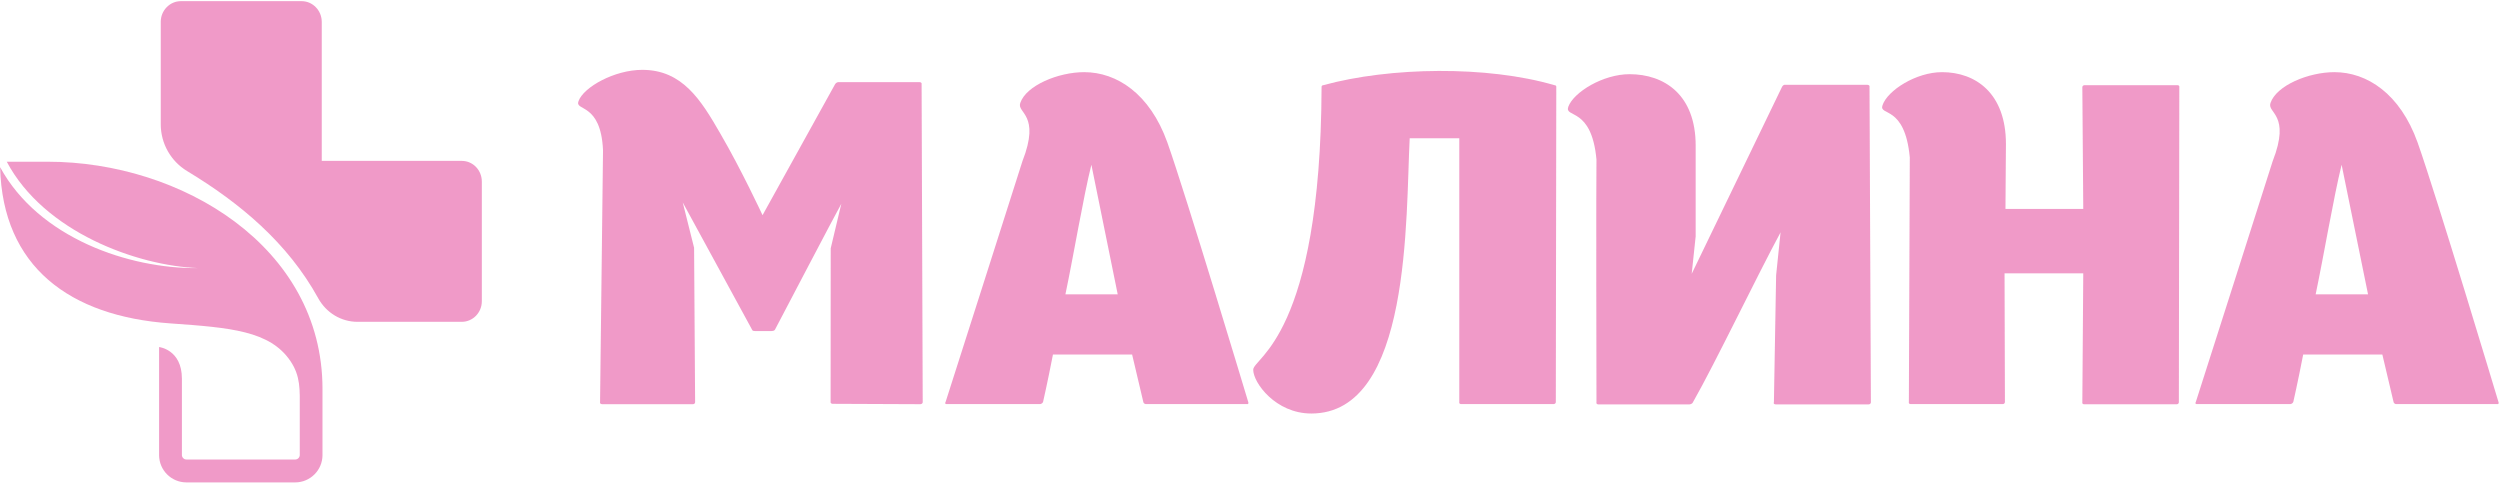 <?xml version="1.0" encoding="UTF-8"?> <svg xmlns="http://www.w3.org/2000/svg" width="1813" height="350" viewBox="0 0 1813 350" fill="none"> <path fill-rule="evenodd" clip-rule="evenodd" d="M349.422 131.676V218.458C349.422 226.694 342.924 233.39 334.819 233.39H259.257C247.468 233.39 236.616 226.895 230.788 216.315C208.682 176.205 174.251 147.345 135.666 124.043C123.944 116.945 116.575 104.156 116.575 90.161V15.834C116.575 7.598 123.14 0.835 131.178 0.835H218.73C226.769 0.835 233.334 7.598 233.334 15.834V116.677H334.953C342.924 116.677 349.422 123.373 349.422 131.676Z" fill="#DD2488" fill-opacity="0.46"></path> <path fill-rule="evenodd" clip-rule="evenodd" d="M115.369 251.67V330.014C115.369 340.929 124.212 349.835 135.197 349.835H214.041C224.96 349.835 233.869 340.996 233.869 330.014V282.004C233.869 178.683 131.245 117.28 34.65 117.28H4.908C31.904 168.237 99.359 192.745 143.772 194.419C93.733 195.088 28.018 172.589 0.085 121.23C1.826 193.414 50.526 229.372 123.542 234.528C167.217 237.608 195.754 239.885 210.625 261.848C218.127 272.964 217.391 282.941 217.391 296.601V329.948C217.391 331.755 215.917 333.229 214.108 333.229H135.197C133.389 333.229 131.915 331.755 131.915 329.948C131.915 329.948 131.915 289.034 131.915 274.571C131.915 253.478 115.369 251.67 115.369 251.67Z" fill="#DD2488" fill-opacity="0.46"></path> <path d="M552.996 156.05C552.996 156.05 537.723 123.172 522.383 96.857C508.315 72.416 494.851 50.654 465.779 50.654C445.615 50.654 423.242 63.175 419.558 73.287C416.476 80.92 435.768 73.889 437.309 109.044C437.309 109.312 435.165 291.579 435.165 291.579C434.831 293.119 436.706 293.119 436.706 293.119H502.555C502.555 293.119 504.095 293.119 504.095 291.579L503.358 179.687L495.119 146.81L545.292 238.881C545.895 240.086 545.895 240.086 549.579 240.086H558.154C560.297 240.086 561.503 240.086 562.106 238.881C562.106 238.881 606.451 154.175 610.136 147.747L602.432 180.089L602.365 291.311C602.097 292.851 603.906 292.851 603.906 292.851L667.343 293.119C667.343 293.119 669.151 293.119 669.151 291.579L668.348 61.1C668.682 59.56 666.807 59.56 666.807 59.56H607.724C607.724 59.56 606.183 59.894 605.581 61.1L552.996 156.05Z" fill="#DD2488" fill-opacity="0.46"></path> <path d="M1679.32 213.435C1685.48 183.973 1692.31 143.127 1698.14 119.489L1717.3 213.435H1679.32ZM1811.88 291.512C1811.88 291.512 1766.8 141.453 1753.2 103.218C1740.54 67.93 1716.56 52.328 1692.91 52.328C1674.09 52.328 1650.78 62.037 1646.56 74.693C1643.95 82.125 1661.5 82.795 1648.17 116.811C1648.17 117.146 1592.43 291.445 1592.43 291.445C1591.5 293.052 1593.1 293.052 1593.1 293.052H1660.83C1660.83 293.052 1662.44 293.052 1663.11 291.445C1663.11 291.445 1666.32 277.517 1670.27 257.094H1727.68L1735.79 291.445C1736.12 293.052 1737.73 293.052 1737.73 293.052H1811.01C1810.95 293.186 1812.55 293.186 1811.88 291.512Z" fill="#DD2488" fill-opacity="0.46"></path> <path d="M1579.17 61.769H1511.71C1511.71 61.769 1510.11 61.769 1510.11 63.376L1510.78 151.497H1454.37C1454.37 137.904 1454.71 114.199 1454.71 104.49C1454.71 67.528 1432.67 52.328 1408.35 52.328C1389.53 52.328 1368.83 65.586 1365.21 76.3C1362.27 84.402 1381.42 75.63 1384.98 114.199C1384.98 114.534 1384.31 291.445 1384.31 291.445C1383.97 293.052 1385.58 293.052 1385.58 293.052H1452.36C1452.36 293.052 1453.97 293.052 1453.97 291.445L1453.7 198.235H1510.78L1510.11 291.579C1509.77 293.186 1511.38 293.186 1511.38 293.186H1578.5C1578.5 293.186 1580.11 293.186 1580.11 291.579L1580.44 63.443C1580.78 61.769 1579.17 61.769 1579.17 61.769Z" fill="#DD2488" fill-opacity="0.46"></path> <path d="M1355.77 63.108C1356.1 61.501 1354.16 61.501 1354.16 61.501H1294.54C1294.54 61.501 1293.27 61.166 1292.27 63.108L1226.82 198.57L1229.7 171.384V105.628C1229.7 68.666 1206.99 53.801 1181.74 53.801C1162.58 53.801 1141.21 66.791 1137.32 77.438C1134.38 85.875 1154.2 77.103 1157.76 115.673C1157.76 116.007 1157.42 136.698 1157.76 291.646C1157.42 293.253 1159.03 293.253 1159.03 293.253H1225.14C1225.14 293.253 1227.09 293.253 1227.76 291.646C1243.97 263.12 1273.44 201.583 1291.26 168.505L1288.04 199.642L1286.44 291.646C1285.77 293.253 1287.71 293.253 1287.71 293.253H1355.17C1355.17 293.253 1356.77 293.253 1356.77 291.646L1355.77 63.108Z" fill="#DD2488" fill-opacity="0.46"></path> <path d="M1127.28 61.769C1078.64 47.506 1007.97 48.511 959.674 61.769C959.674 61.769 958.402 61.769 958.402 63.041V63.376C957.732 243.836 908.831 259.438 908.831 268.142C908.831 277.517 925.042 299.882 950.966 299.882C1023.58 299.882 1019.36 156.987 1022.31 100.272H1058.28V291.445C1057.94 293.052 1059.55 293.052 1059.55 293.052H1126.67C1126.67 293.052 1128.28 293.052 1128.28 291.445L1128.62 63.309C1128.88 61.769 1127.28 61.769 1127.28 61.769Z" fill="#DD2488" fill-opacity="0.46"></path> <path d="M772.646 213.435C778.809 183.973 785.575 143.127 791.47 119.489L810.561 213.435H772.646ZM905.214 291.512C905.214 291.512 860.131 141.453 846.533 103.218C833.873 67.93 809.891 52.328 786.245 52.328C767.421 52.328 744.11 62.037 739.89 74.693C737.277 82.125 754.828 82.795 741.497 116.811C741.497 117.146 685.764 291.445 685.764 291.445C684.759 293.052 686.434 293.052 686.434 293.052H754.158C754.158 293.052 755.766 293.052 756.436 291.445C756.436 291.445 759.651 277.517 763.603 257.094H821.011L829.116 291.445C829.451 293.052 831.059 293.052 831.059 293.052H904.343C904.209 293.186 905.884 293.186 905.214 291.512Z" fill="#DD2488" fill-opacity="0.46"></path> </svg> 